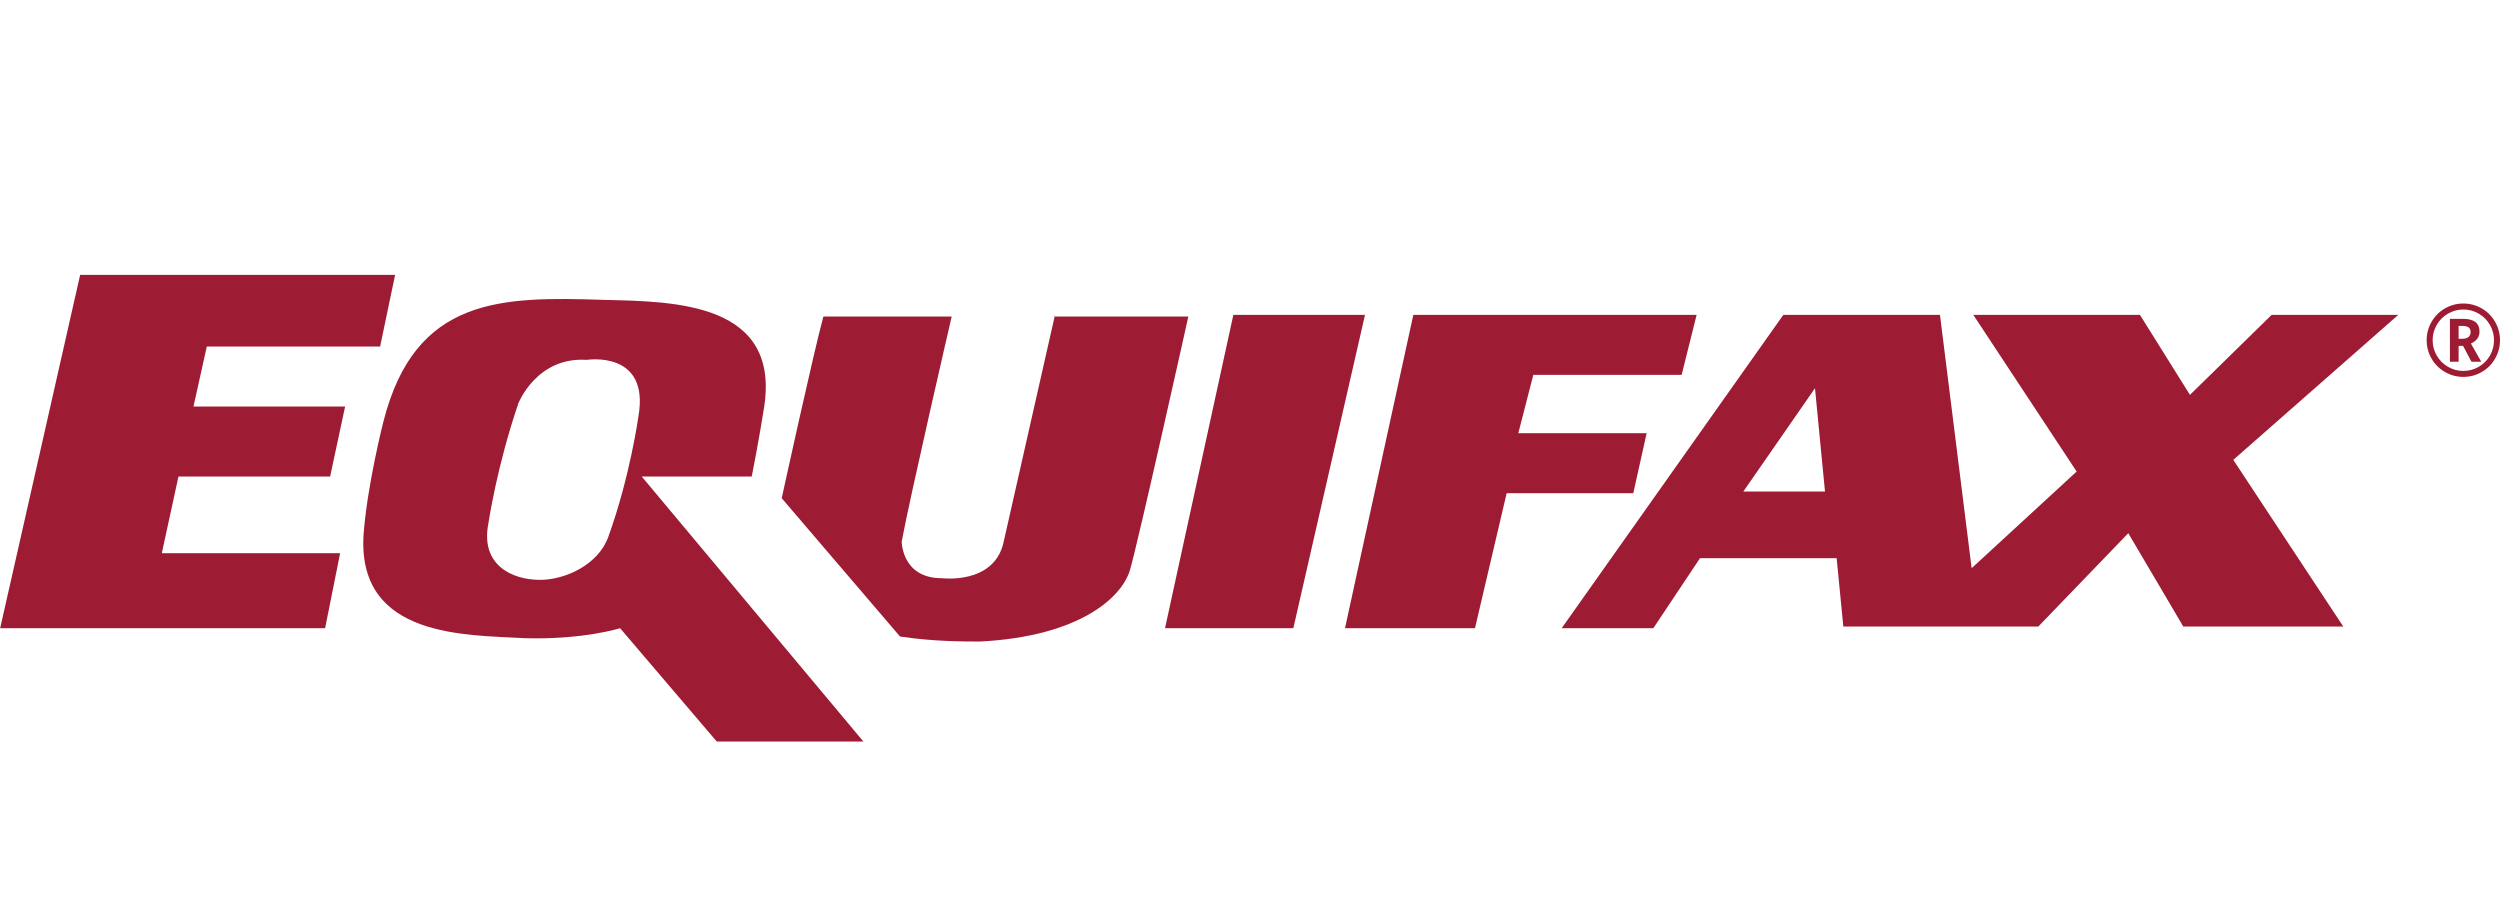 <svg width="191" height="70" viewBox="0 0 191 70" fill="none" xmlns="http://www.w3.org/2000/svg">
<g clip-path="url(#clip0_3257_2515)">
<path d="M185.395 25.993C185.395 25.495 185.519 25.029 185.768 24.594C186.016 24.159 186.358 23.816 186.793 23.564C187.229 23.313 187.697 23.188 188.2 23.188C188.694 23.188 189.158 23.311 189.593 23.557C190.026 23.803 190.369 24.145 190.623 24.584C190.874 25.023 191.001 25.493 191.001 25.993C191.001 26.488 190.878 26.951 190.633 27.384C190.388 27.817 190.05 28.16 189.617 28.414C189.184 28.667 188.712 28.794 188.2 28.794C187.685 28.794 187.21 28.665 186.775 28.408C186.34 28.151 186 27.807 185.759 27.377C185.515 26.946 185.395 26.485 185.395 25.993ZM185.853 25.993C185.853 26.41 185.957 26.799 186.163 27.158C186.369 27.518 186.654 27.804 187.017 28.018C187.38 28.232 187.774 28.339 188.2 28.339C188.63 28.339 189.027 28.231 189.392 28.015C189.755 27.798 190.039 27.51 190.24 27.151C190.442 26.792 190.542 26.406 190.542 25.993C190.542 25.582 190.44 25.196 190.236 24.834C190.033 24.473 189.75 24.184 189.387 23.969C189.027 23.754 188.63 23.646 188.2 23.646C187.782 23.646 187.39 23.751 187.027 23.962C186.662 24.172 186.376 24.459 186.167 24.823C185.958 25.188 185.853 25.577 185.853 25.993ZM189.434 25.336C189.434 25.543 189.377 25.723 189.265 25.877C189.151 26.031 188.989 26.153 188.778 26.243L189.565 27.634H188.819L188.177 26.422H187.838V27.634H187.174V24.359H188.177C189.015 24.359 189.434 24.684 189.434 25.336ZM187.838 25.884H188.106C188.315 25.884 188.476 25.84 188.588 25.75C188.699 25.661 188.755 25.537 188.755 25.381C188.755 25.199 188.698 25.074 188.586 25.004C188.472 24.934 188.313 24.9 188.106 24.9H187.838V25.884Z" fill="#9E1C33"/>
<path d="M25.221 36.407L26.367 31.059H14.781L15.8 26.475H29.041L30.187 21H6.123L0.012 47.993H24.839L25.985 42.264H12.362L13.635 36.407H25.221Z" fill="#9E1C33"/>
<path d="M57.432 36.407C57.941 33.86 58.324 31.441 58.324 31.441C59.851 23.038 51.448 23.038 46.101 22.91C38.334 22.656 31.714 22.656 29.294 32.205C29.294 32.205 28.021 37.171 27.767 40.991C27.385 48.758 35.661 48.503 40.117 48.758C44.573 48.885 47.374 47.994 47.374 47.994L54.759 56.652H65.963L49.029 36.407H57.432ZM48.774 31.823C48.774 31.823 48.138 36.407 46.483 40.991C45.719 43.155 43.172 44.301 41.262 44.301C39.098 44.301 36.679 43.155 37.316 39.972C37.316 39.972 37.952 35.643 39.607 30.805C39.607 30.805 41.008 27.239 44.828 27.494C44.828 27.494 49.666 26.73 48.774 31.823Z" fill="#9E1C33"/>
<path d="M80.603 24.057L76.656 41.5C75.892 44.684 71.945 44.174 71.945 44.174C68.89 44.174 68.89 41.373 68.89 41.373C69.526 37.935 72.709 24.184 72.709 24.184H62.906C62.142 26.985 59.723 38.063 59.723 38.063L68.762 48.631C71.309 49.013 73.601 49.013 74.874 49.013C82.386 48.631 85.696 45.702 86.333 43.538C86.969 41.373 90.789 24.184 90.789 24.184H80.603L80.603 24.057Z" fill="#9E1C33"/>
<path d="M94.228 24.057L89.008 47.994H98.811L104.286 24.057H94.228Z" fill="#9E1C33"/>
<path d="M125.803 33.097H115.999L117.145 28.64H128.477L129.622 24.057H107.978L102.758 47.994H112.689L115.108 37.681H124.784L125.803 33.097Z" fill="#9E1C33"/>
<path d="M173.551 24.057L167.312 30.168L163.493 24.057H150.761L158.655 36.025L150.633 43.41L148.214 24.057H136.246L119.312 47.994H126.315L129.88 42.646H140.32L140.83 47.867H155.726L162.601 40.736L166.803 47.867H179.026L170.623 35.134L183.227 24.057H173.551ZM133.19 37.553L138.665 29.659L139.429 37.553H133.19Z" fill="#9E1C33"/>
</g>
<defs>
<clipPath id="clip0_3257_2515">
<rect width="191" height="70" fill="white"/>
</clipPath>
</defs>
</svg>
